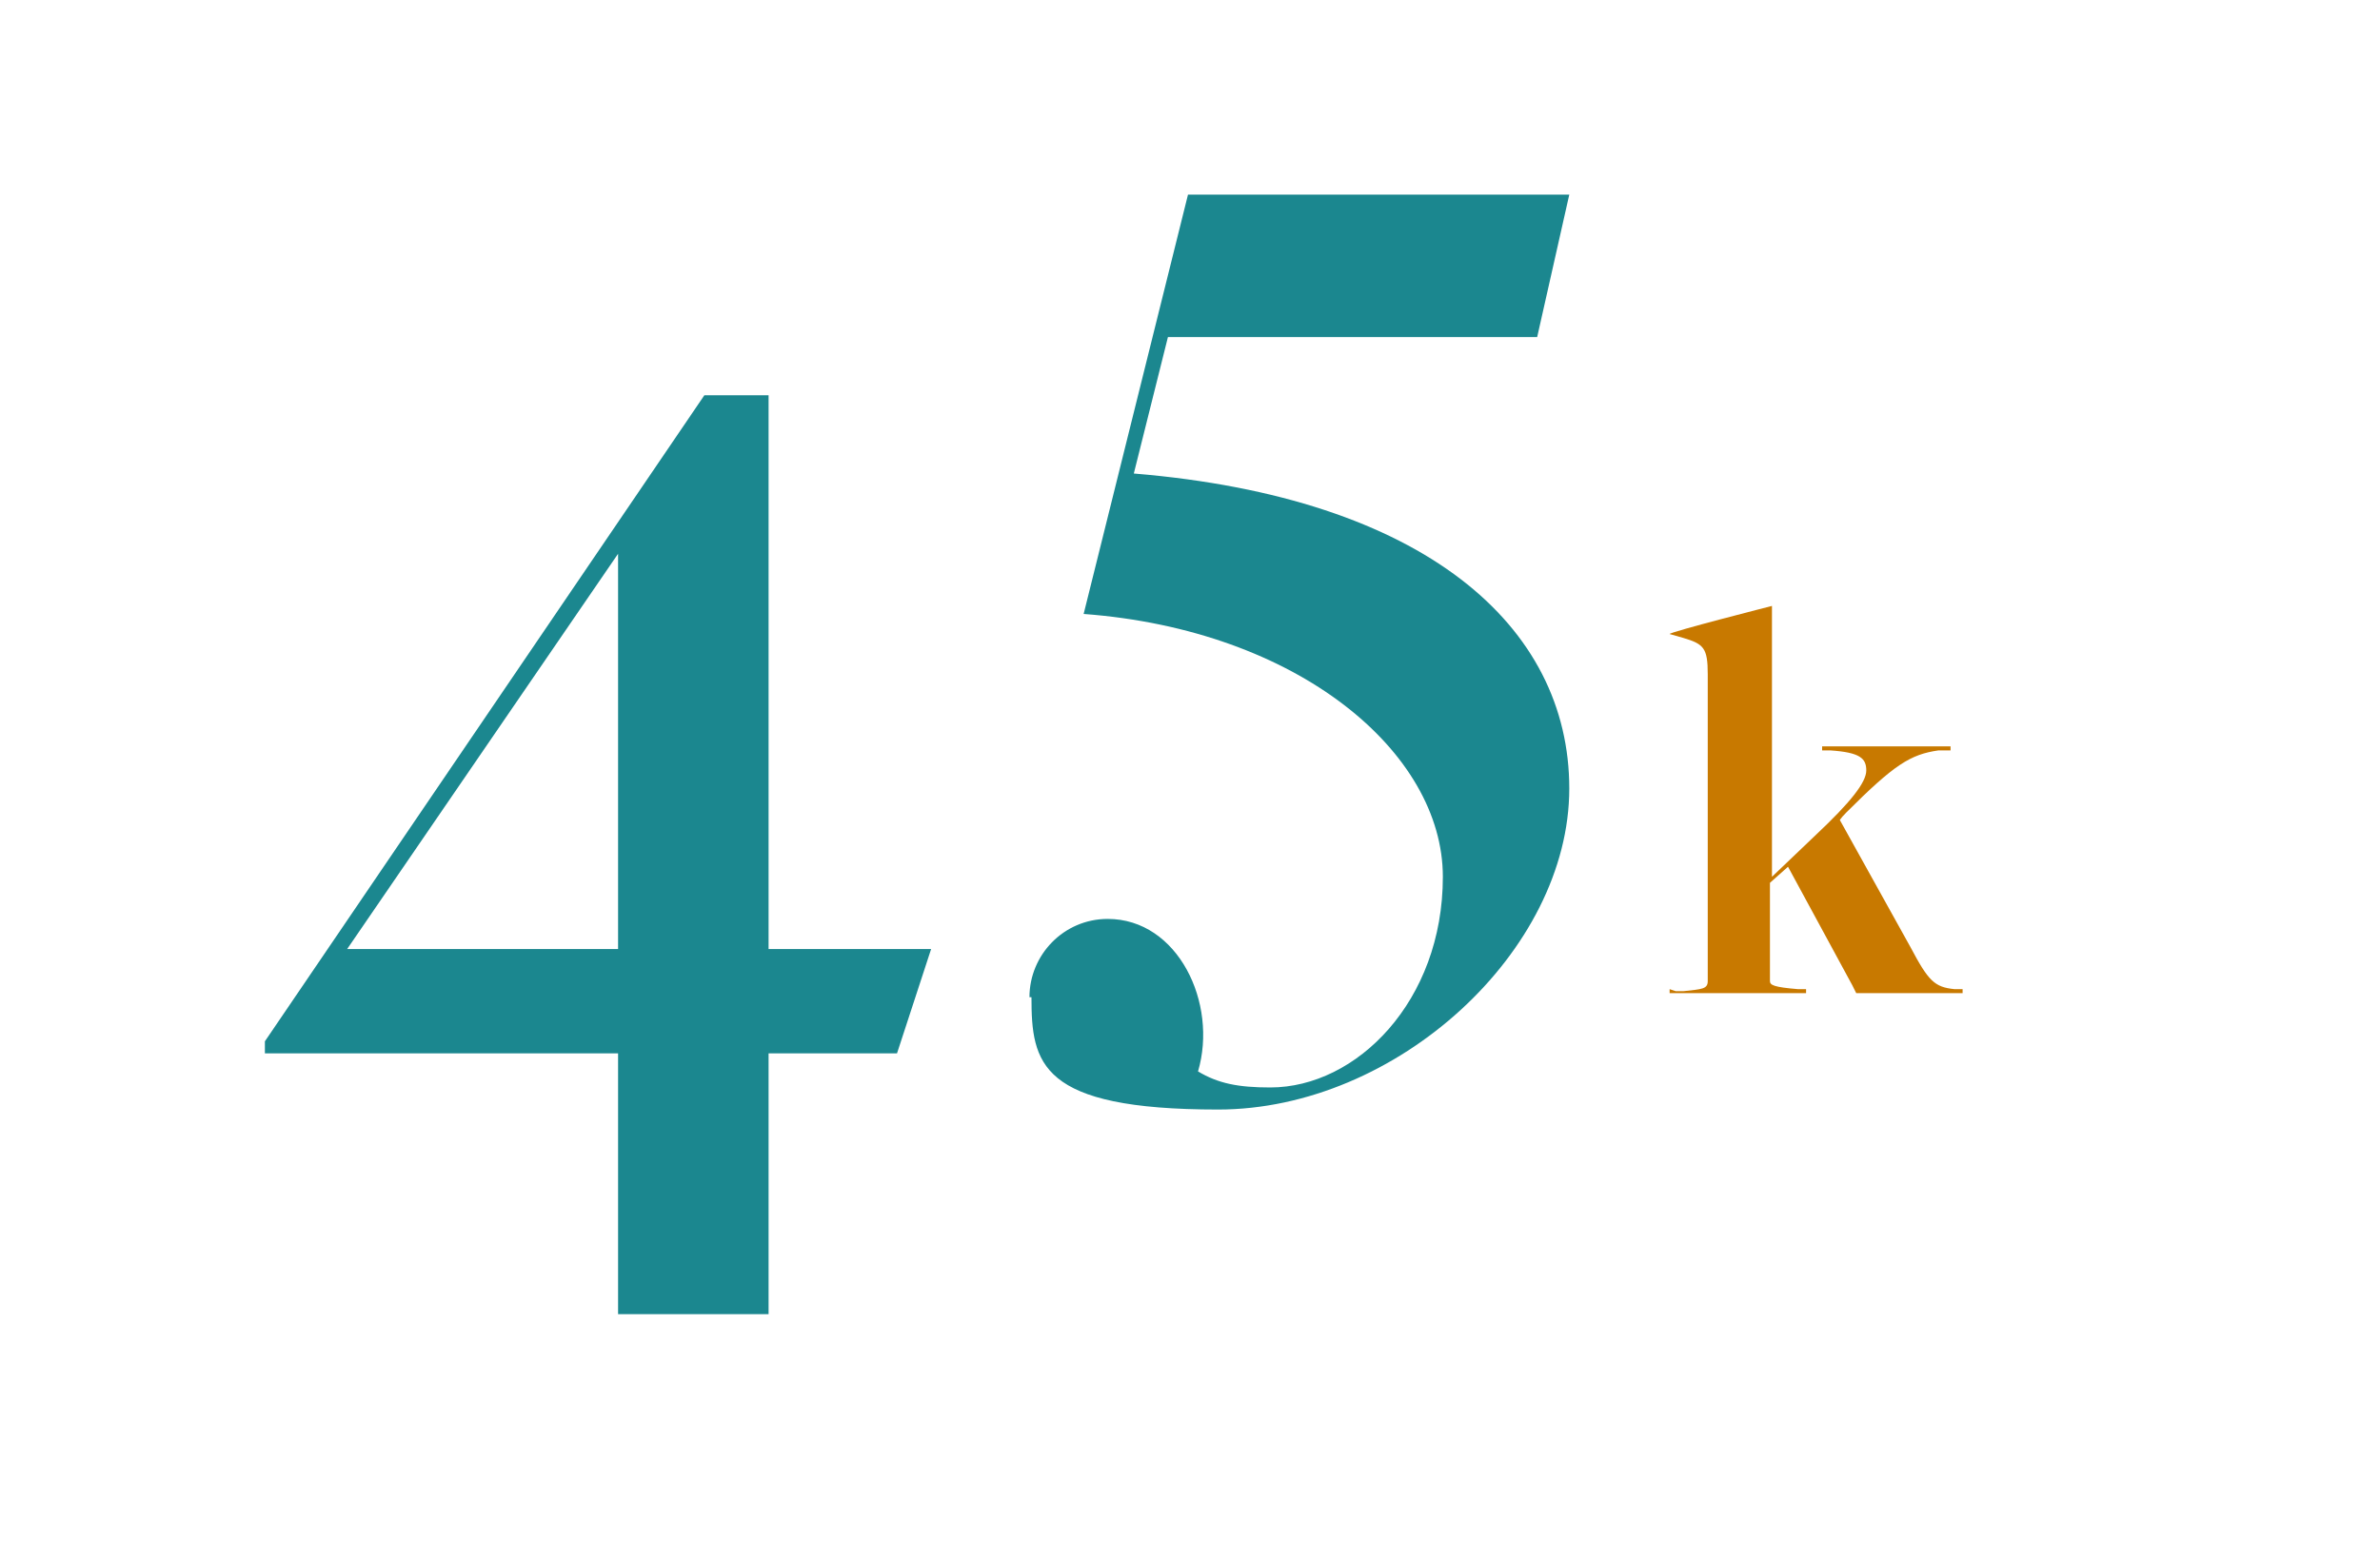 <?xml version="1.0" encoding="UTF-8"?>
<svg id="Lager_1" xmlns="http://www.w3.org/2000/svg" version="1.1" viewBox="0 0 118.6 77.8">
  <!-- Generator: Adobe Illustrator 29.1.0, SVG Export Plug-In . SVG Version: 2.1.0 Build 142)  -->
  <defs>
    <style>
      .st0 {
        fill: #c87900;
      }

      .st1 {
        fill: #1b878f;
      }
    </style>
  </defs>
  <path class="st0" d="M83.5,49.4h.4c.9-.1,1.2-.1,1.2-.5v-15.3c0-1.3-.2-1.5-1.2-1.8l-.7-.2h0c0-.1,5.1-1.4,5.1-1.4v13.5l2.2-2.1c1.7-1.6,2.5-2.6,2.5-3.2s-.3-.9-1.8-1h-.4s0-.2,0-.2h6.4v.2c0,0-.6,0-.6,0-1.4.2-2.2.7-4.6,3.1,0,0-.4.4-.3.4l3.5,6.3c.9,1.7,1.2,2,2.2,2.1h.4s0,.2,0,.2h-5.3l-.2-.4-3.2-5.9-.9.8v4.9c0,.2.2.3,1.4.4h.4s0,.2,0,.2h-6.8v-.2c0,0,0,0,0,0Z"/>
  <g>
    <path class="st1" d="M30.8,52.5H13.2v-.6c0,0,21.9-32.2,21.9-32.2h3.2v27.6h8.1l-1.7,5.2h-6.4v13h-7.5v-13ZM30.8,47.3v-19.7h0l-13.5,19.7h13.6Z"/>
    <path class="st1" d="M51.3,49.7c0-2.1,1.7-3.9,3.9-3.9,3.5,0,5.5,4.2,4.5,7.6,1,.6,2,.8,3.6.8,4.3,0,8.6-4.3,8.6-10.5s-7.2-12.3-17.9-13.1l5.2-20.9h19l-1.6,7.1h-18.4l-1.7,6.8c14.5,1.2,21.7,7.6,21.7,15.7s-8.6,16-17.5,16-9.3-2.3-9.3-5.6Z"/>
  </g>
</svg>
